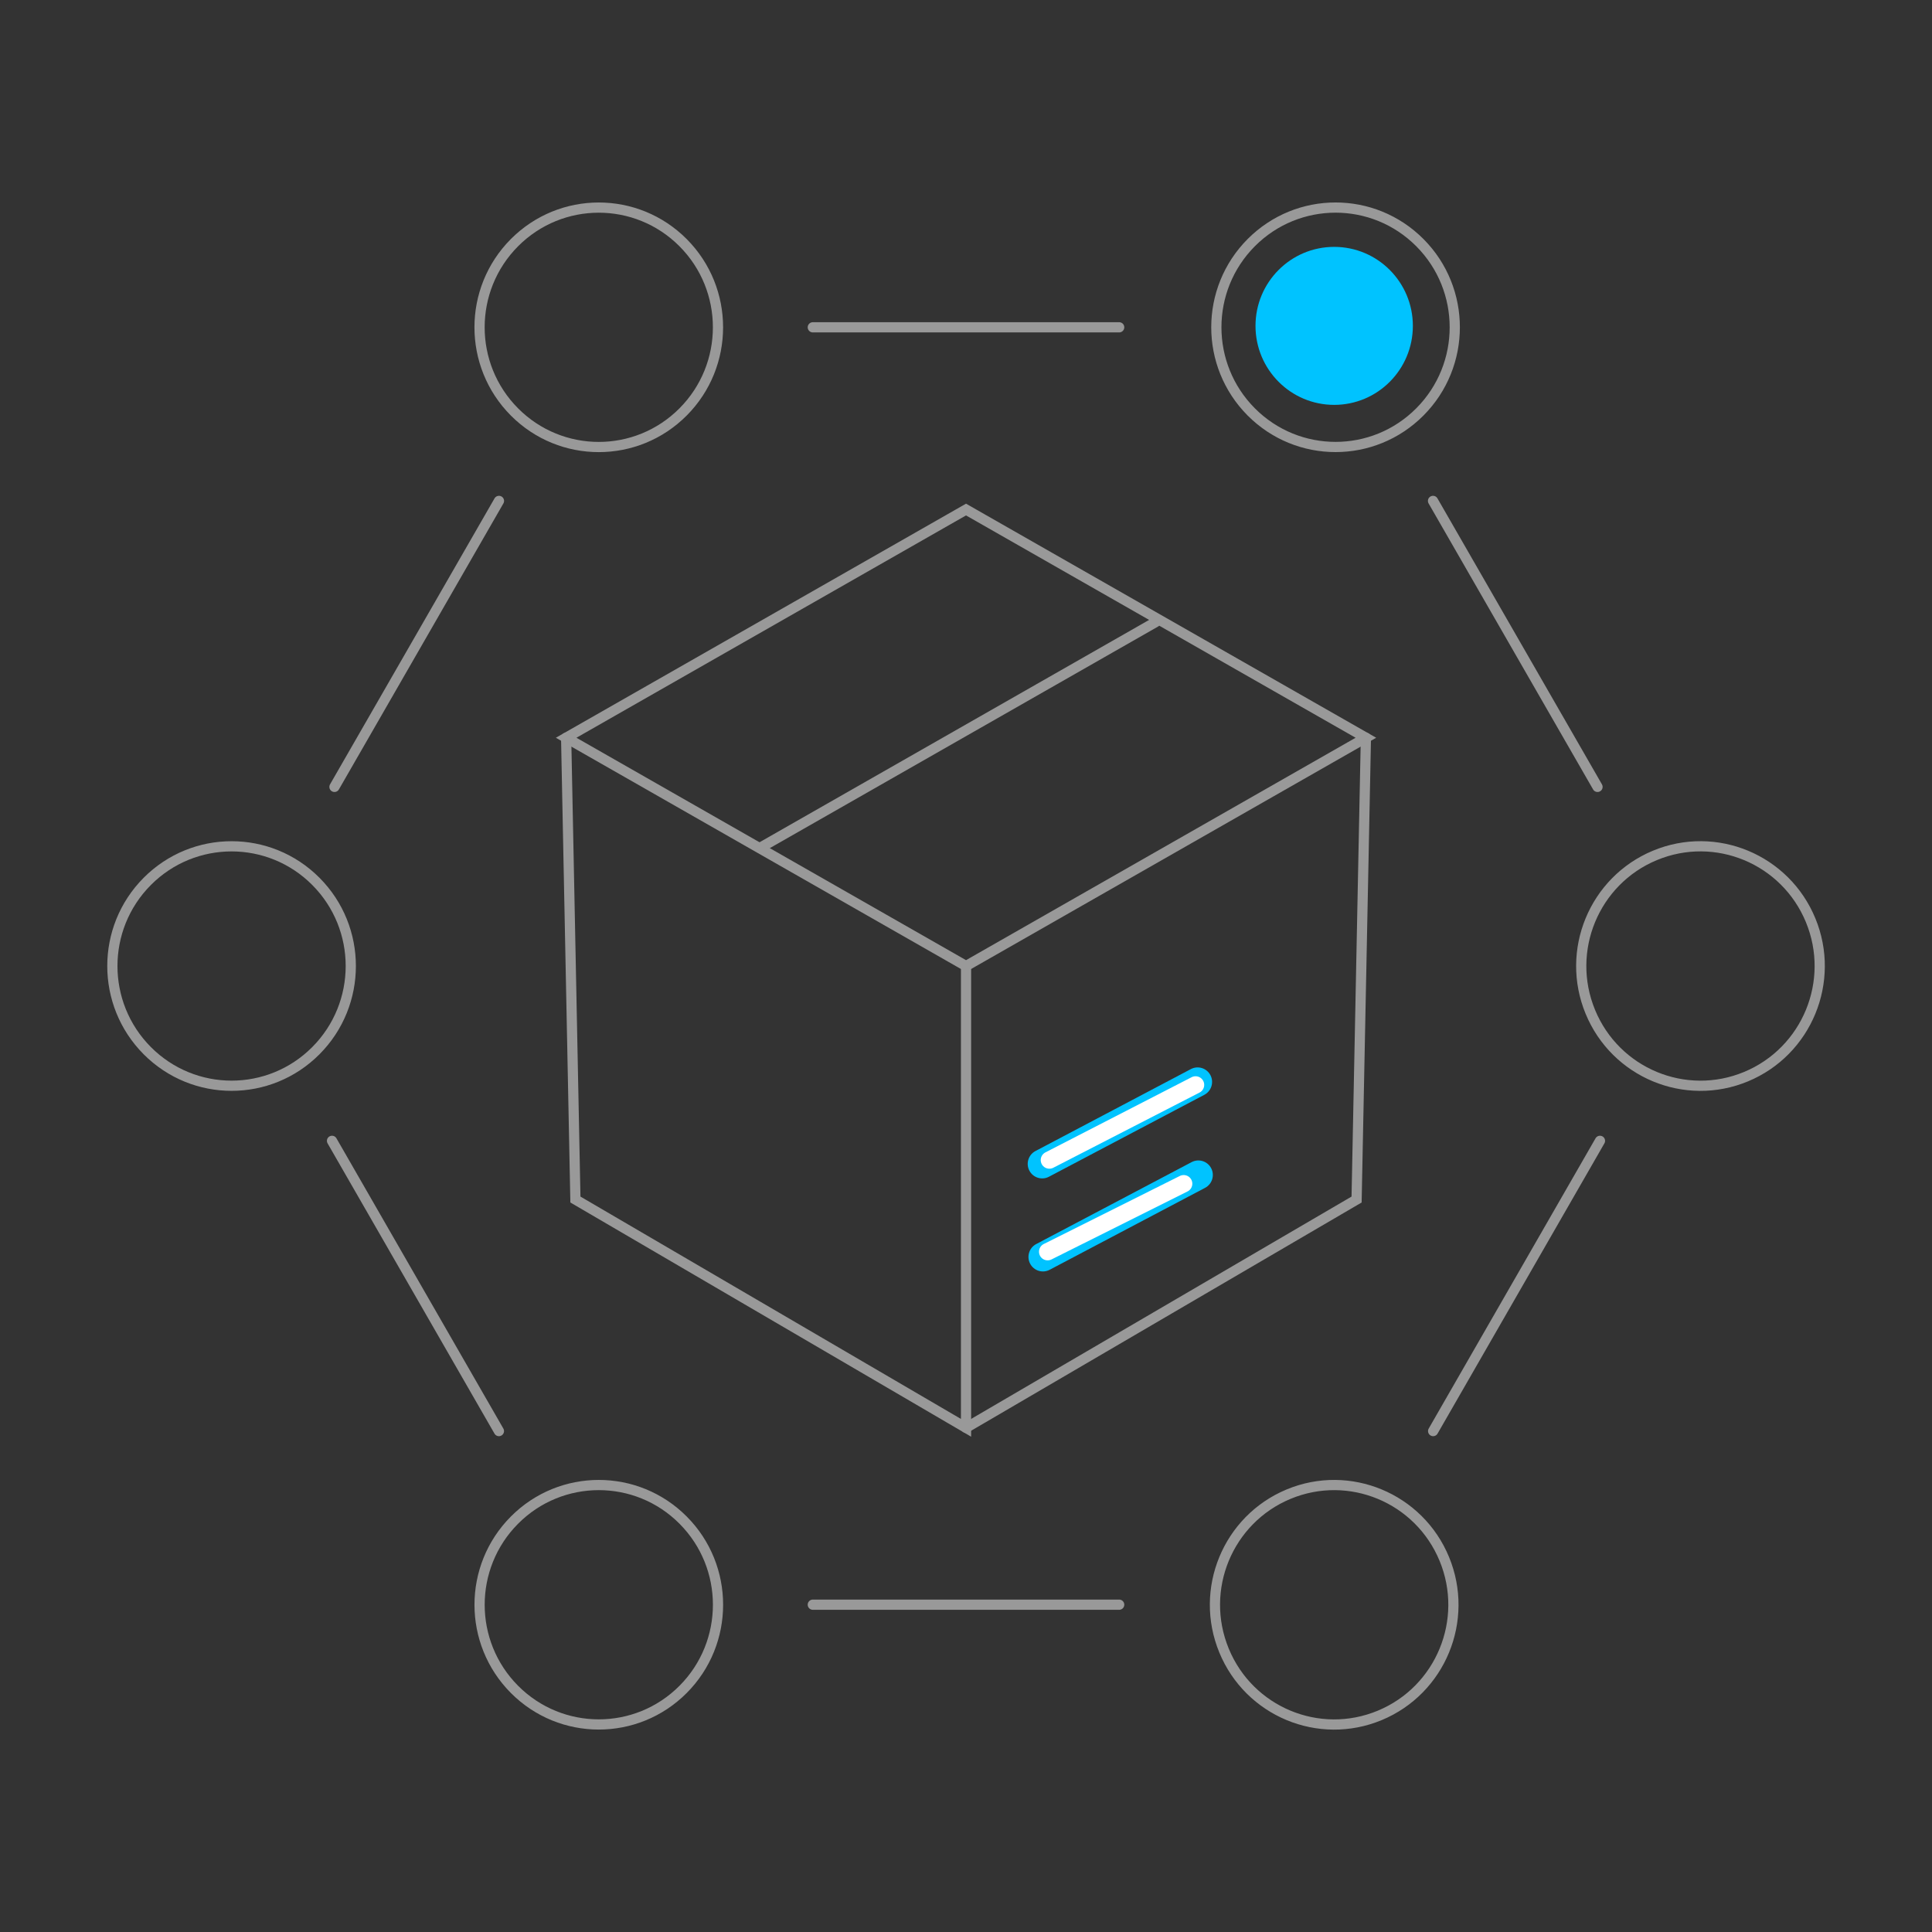 <svg width="142" height="142" viewBox="0 0 142 142" fill="none" xmlns="http://www.w3.org/2000/svg">
<rect x="0" y="0" width="142" height="142" fill="#333333" stroke="none"/>
<path d="M98.061 29.758C101.255 29.758 103.844 27.159 103.844 23.951C103.844 20.744 101.255 18.145 98.061 18.145C94.867 18.145 92.278 20.744 92.278 23.951C92.278 27.159 94.867 29.758 98.061 29.758Z" fill="#00C3FF"/>
<path d="M87.528 78.577L76.107 84.599C75.586 84.873 75.385 85.519 75.658 86.041C75.931 86.563 76.575 86.764 77.096 86.489L88.516 80.468C89.037 80.193 89.238 79.548 88.966 79.025C88.692 78.503 88.049 78.303 87.528 78.577Z" fill="#00C3FF"/>
<path d="M87.583 85.415L76.162 91.436C75.641 91.711 75.44 92.357 75.713 92.879C75.986 93.401 76.629 93.602 77.15 93.327L88.571 87.306C89.092 87.031 89.293 86.385 89.02 85.863C88.747 85.341 88.104 85.141 87.583 85.415Z" fill="#00C3FF"/>
<path d="M87 87L77 92" stroke="white" stroke-width="1.27" stroke-miterlimit="10" stroke-linecap="round"/>
<path d="M87.873 79.738L77.127 85.264" stroke="white" stroke-width="1.27" stroke-miterlimit="10" stroke-linecap="round"/>
<path d="M71.002 71.002L41.611 54.224L71.002 37.451L100.392 54.224L71.002 71.002Z" stroke="#999999" stroke-width="0.75" stroke-miterlimit="10" stroke-linecap="round"/>
<path d="M84.942 45.719L55.968 62.255" stroke="#999999" stroke-width="0.75" stroke-miterlimit="10" stroke-linecap="round"/>
<path d="M71.002 71.002V104.943L42.292 88.165L41.611 54.225" stroke="#999999" stroke-width="0.75" stroke-miterlimit="10" stroke-linecap="round"/>
<path d="M71.002 104.943L99.708 88.165L100.392 54.225" stroke="#999999" stroke-width="0.75" stroke-miterlimit="10" stroke-linecap="round"/>
<path d="M117.416 57.836L105.326 36.816" stroke="#999999" stroke-width="0.75" stroke-miterlimit="10" stroke-linecap="round"/>
<path d="M117.596 83.85L105.334 105.183" stroke="#999999" stroke-width="0.75" stroke-miterlimit="10" stroke-linecap="round"/>
<path d="M82.259 117.943H59.74" stroke="#999999" stroke-width="0.75" stroke-miterlimit="10" stroke-linecap="round"/>
<path d="M36.67 105.183L24.403 83.85" stroke="#999999" stroke-width="0.75" stroke-miterlimit="10" stroke-linecap="round"/>
<path d="M36.673 36.816L24.583 57.836" stroke="#999999" stroke-width="0.75" stroke-miterlimit="10" stroke-linecap="round"/>
<path d="M82.259 24.057H59.74" stroke="#999999" stroke-width="0.75" stroke-miterlimit="10" stroke-linecap="round"/>
<path d="M50.205 30.278C53.627 26.842 53.627 21.271 50.205 17.835C46.783 14.399 41.235 14.399 37.813 17.835C34.391 21.271 34.391 26.842 37.813 30.278C41.235 33.715 46.783 33.715 50.205 30.278Z" stroke="#999999" stroke-width="0.75" stroke-miterlimit="10" stroke-linecap="round"/>
<path d="M104.358 30.276C107.78 26.84 107.78 21.269 104.358 17.833C100.936 14.397 95.388 14.397 91.966 17.833C88.544 21.269 88.544 26.84 91.966 30.276C95.388 33.712 100.936 33.712 104.358 30.276Z" stroke="#999999" stroke-width="0.75" stroke-miterlimit="10" stroke-linecap="round"/>
<path d="M128.337 79.131C132.808 77.272 134.931 72.124 133.079 67.635C131.227 63.145 126.101 61.013 121.63 62.873C117.16 64.733 115.036 69.88 116.888 74.369C118.74 78.859 123.866 80.991 128.337 79.131Z" stroke="#999999" stroke-width="0.75" stroke-miterlimit="10" stroke-linecap="round"/>
<path d="M23.216 77.224C26.638 73.787 26.638 68.216 23.216 64.78C19.795 61.344 14.247 61.344 10.825 64.78C7.403 68.216 7.403 73.787 10.825 77.224C14.247 80.66 19.795 80.66 23.216 77.224Z" stroke="#999999" stroke-width="0.75" stroke-miterlimit="10" stroke-linecap="round"/>
<path d="M50.207 124.169C53.629 120.733 53.629 115.162 50.207 111.726C46.785 108.289 41.237 108.289 37.815 111.726C34.393 115.162 34.393 120.733 37.815 124.169C41.237 127.605 46.785 127.605 50.207 124.169Z" stroke="#999999" stroke-width="0.75" stroke-miterlimit="10" stroke-linecap="round"/>
<path d="M101.414 126.078C105.885 124.219 108.008 119.072 106.156 114.582C104.304 110.093 99.178 107.961 94.708 109.82C90.237 111.68 88.114 116.827 89.966 121.317C91.817 125.806 96.943 127.938 101.414 126.078Z" stroke="#999999" stroke-width="0.75" stroke-miterlimit="10" stroke-linecap="round"/>
</svg>
